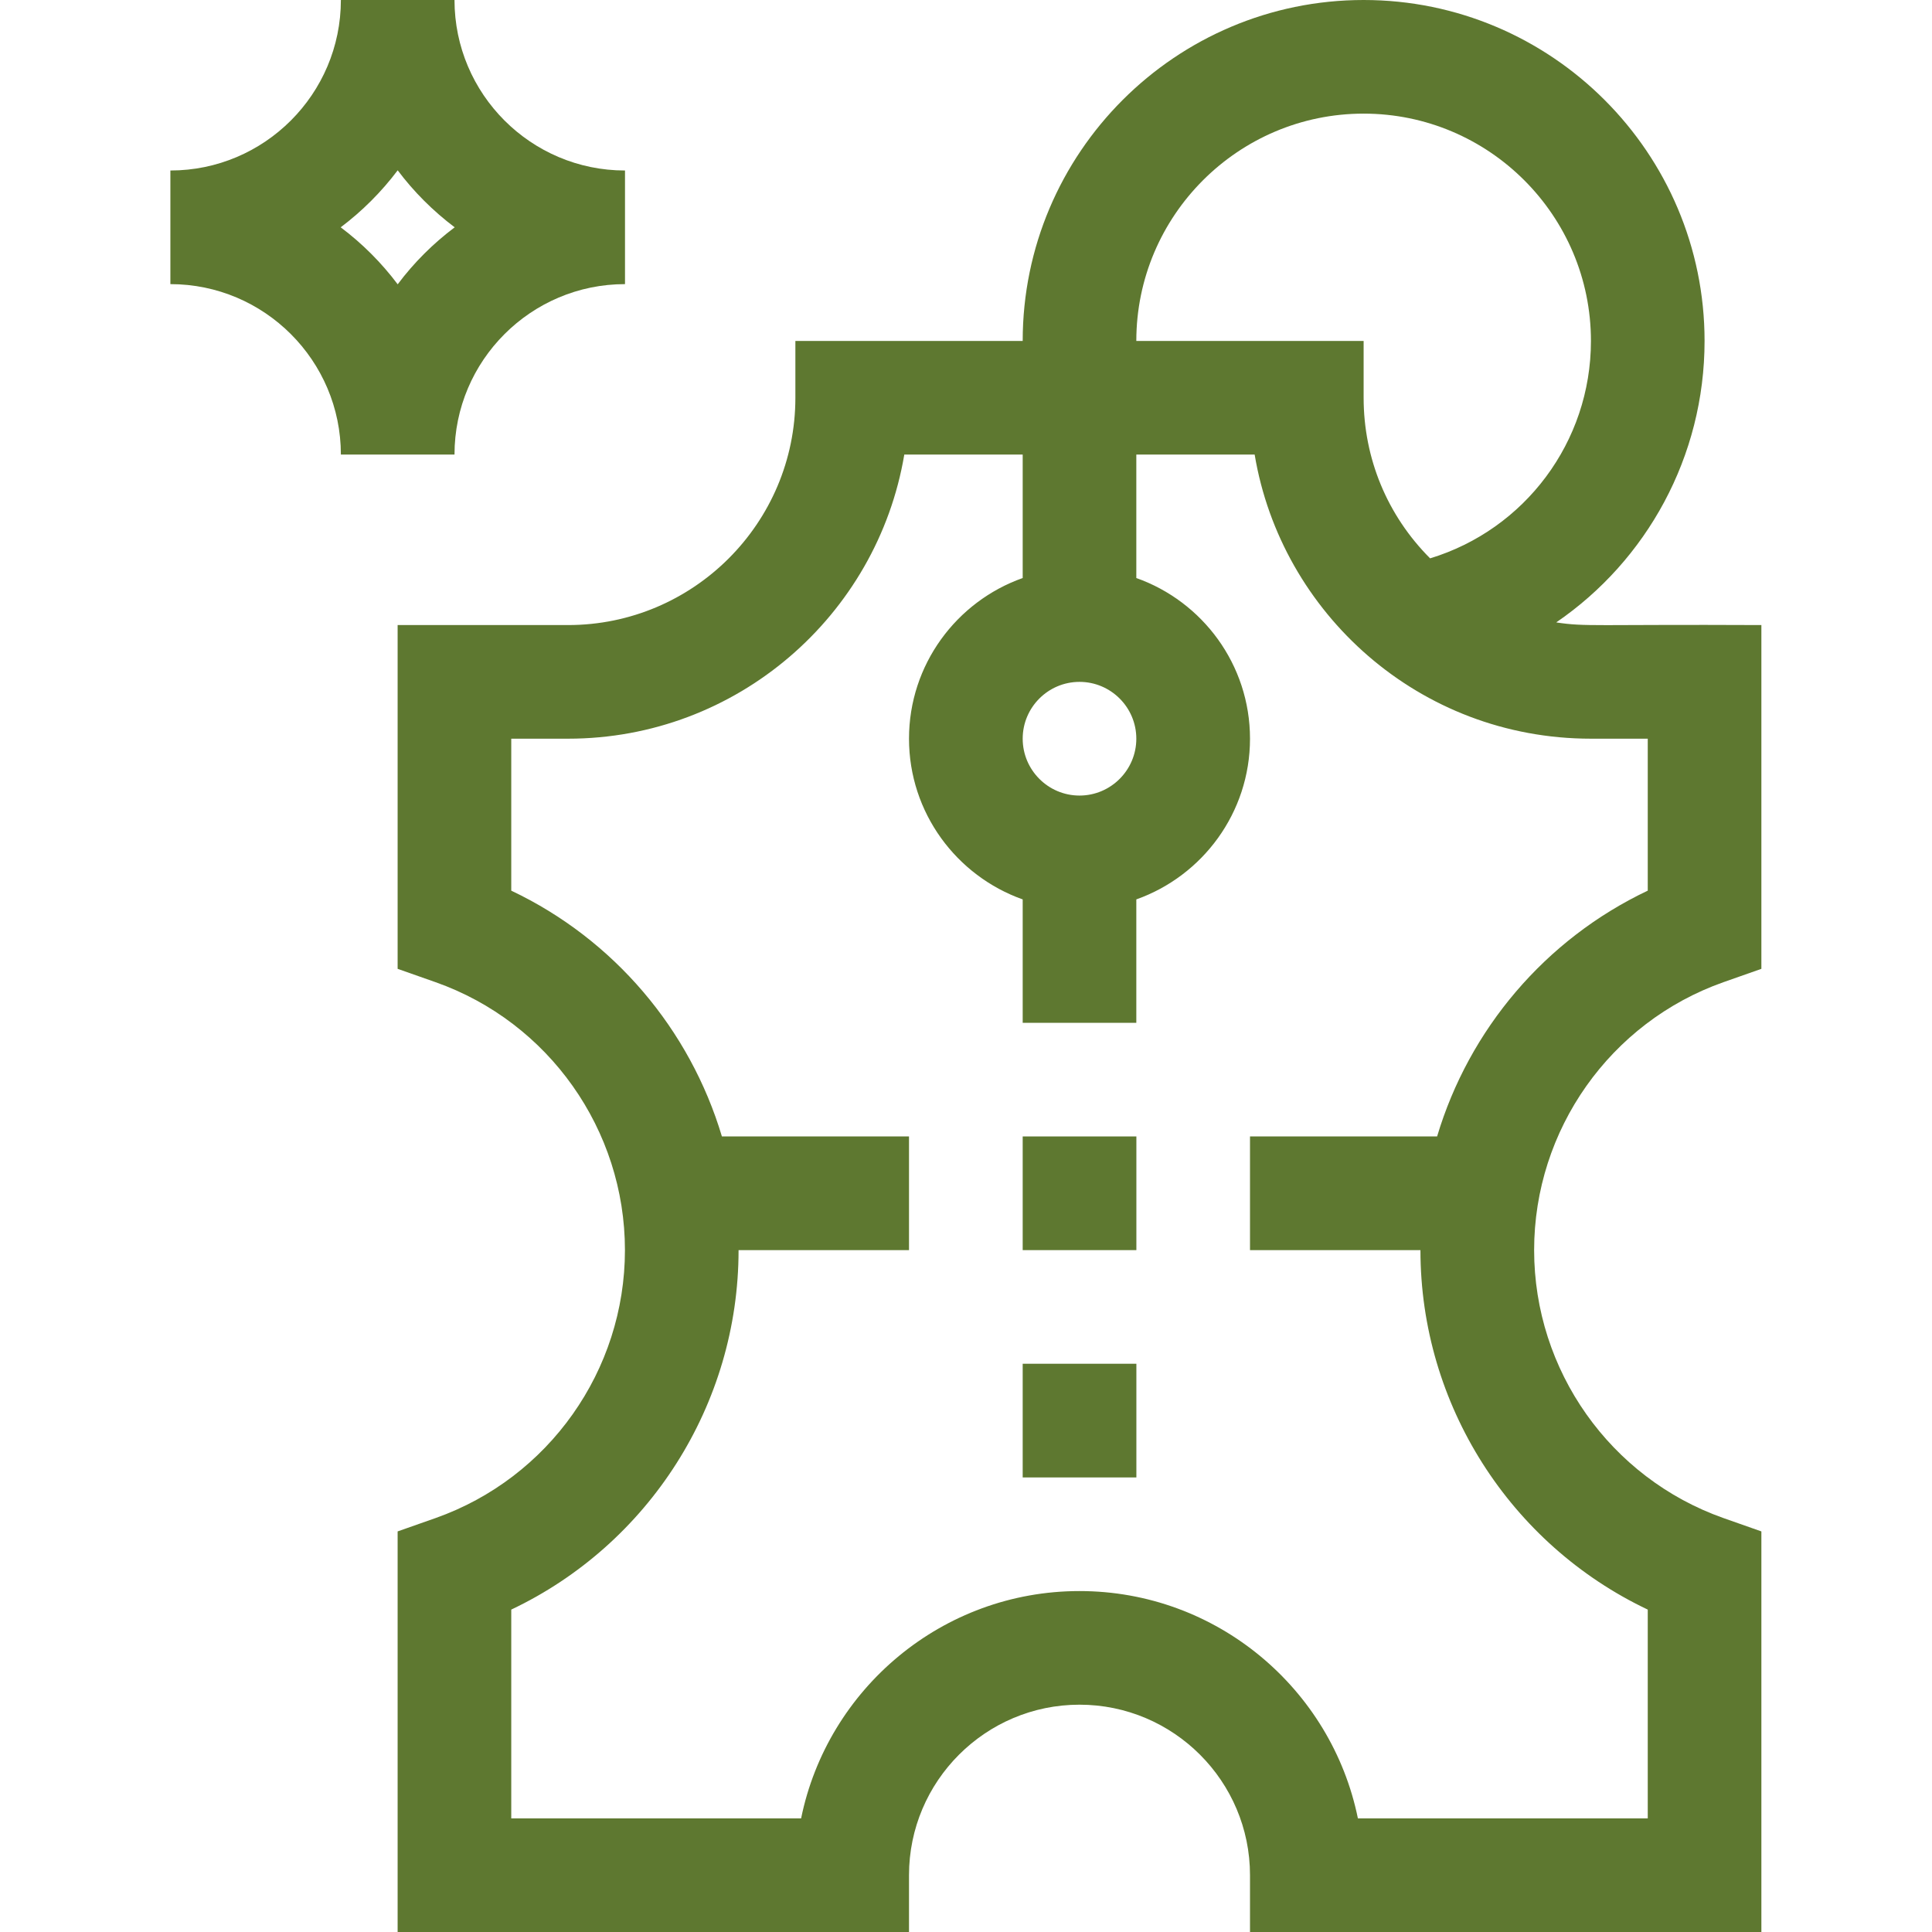 <svg width="32" height="32" viewBox="0 0 32 32" fill="none" xmlns="http://www.w3.org/2000/svg">
<path d="M28.546 16.268L29.174 16.047V10.353C26.385 10.34 26.269 10.384 25.776 10.309C27.274 9.284 28.233 7.563 28.233 5.647C28.233 2.533 25.7 0 22.586 0C19.472 0 16.939 2.533 16.939 5.647H13.174V6.588C13.174 8.664 11.485 10.353 9.409 10.353H6.586V16.047L7.214 16.268C9.09 16.93 10.351 18.714 10.351 20.706C10.351 22.698 9.09 24.481 7.214 25.144L6.586 25.365V32H15.056V31.059C15.056 29.502 16.323 28.235 17.88 28.235C19.437 28.235 20.704 29.502 20.704 31.059V32H29.174V25.365L28.546 25.144C26.67 24.481 25.41 22.698 25.41 20.706C25.41 18.714 26.67 16.93 28.546 16.268ZM22.586 1.882C24.662 1.882 26.351 3.571 26.351 5.647C26.351 7.322 25.253 8.772 23.687 9.248C22.977 8.537 22.586 7.593 22.586 6.588V5.647H18.821C18.821 3.571 20.51 1.882 22.586 1.882ZM17.88 13.177C17.361 13.177 16.939 12.754 16.939 12.235C16.939 11.716 17.361 11.294 17.88 11.294C18.399 11.294 18.821 11.716 18.821 12.235C18.821 12.754 18.399 13.177 17.88 13.177ZM23.803 18.823H20.704V20.706H23.527C23.527 23.266 25.015 25.58 27.292 26.66V30.118H22.491C22.054 27.972 20.153 26.353 17.88 26.353C15.607 26.353 13.706 27.972 13.269 30.118H8.468V26.66C10.745 25.58 12.233 23.266 12.233 20.706H15.056V18.823H11.957C11.428 17.052 10.168 15.558 8.468 14.752V12.235H9.409C12.203 12.235 14.529 10.197 14.978 7.529H16.939V9.574C15.843 9.962 15.056 11.008 15.056 12.235C15.056 13.462 15.843 14.508 16.939 14.897V16.941H18.821V14.897C19.917 14.508 20.704 13.462 20.704 12.235C20.704 11.008 19.917 9.962 18.821 9.574V7.529H20.781C21.219 10.153 23.506 12.235 26.351 12.235H27.292V14.752C25.592 15.558 24.332 17.052 23.803 18.823Z" fill="#5E7830"/>
<path d="M10.352 4.706V2.824C8.795 2.824 7.528 1.557 7.528 0H5.646C5.646 1.557 4.379 2.824 2.822 2.824V4.706C4.379 4.706 5.646 5.973 5.646 7.529H7.528C7.528 5.973 8.795 4.706 10.352 4.706ZM6.587 4.709C6.318 4.351 6 4.033 5.643 3.765C6 3.496 6.318 3.178 6.587 2.821C6.855 3.178 7.174 3.496 7.531 3.765C7.174 4.033 6.855 4.351 6.587 4.709Z" fill="#5E7830"/>
<path d="M16.939 18.823H18.822V20.706H16.939V18.823Z" fill="#5E7830"/>
<path d="M16.939 22.588H18.822V24.471H16.939V22.588Z" fill="#5E7830"/>
</svg>
